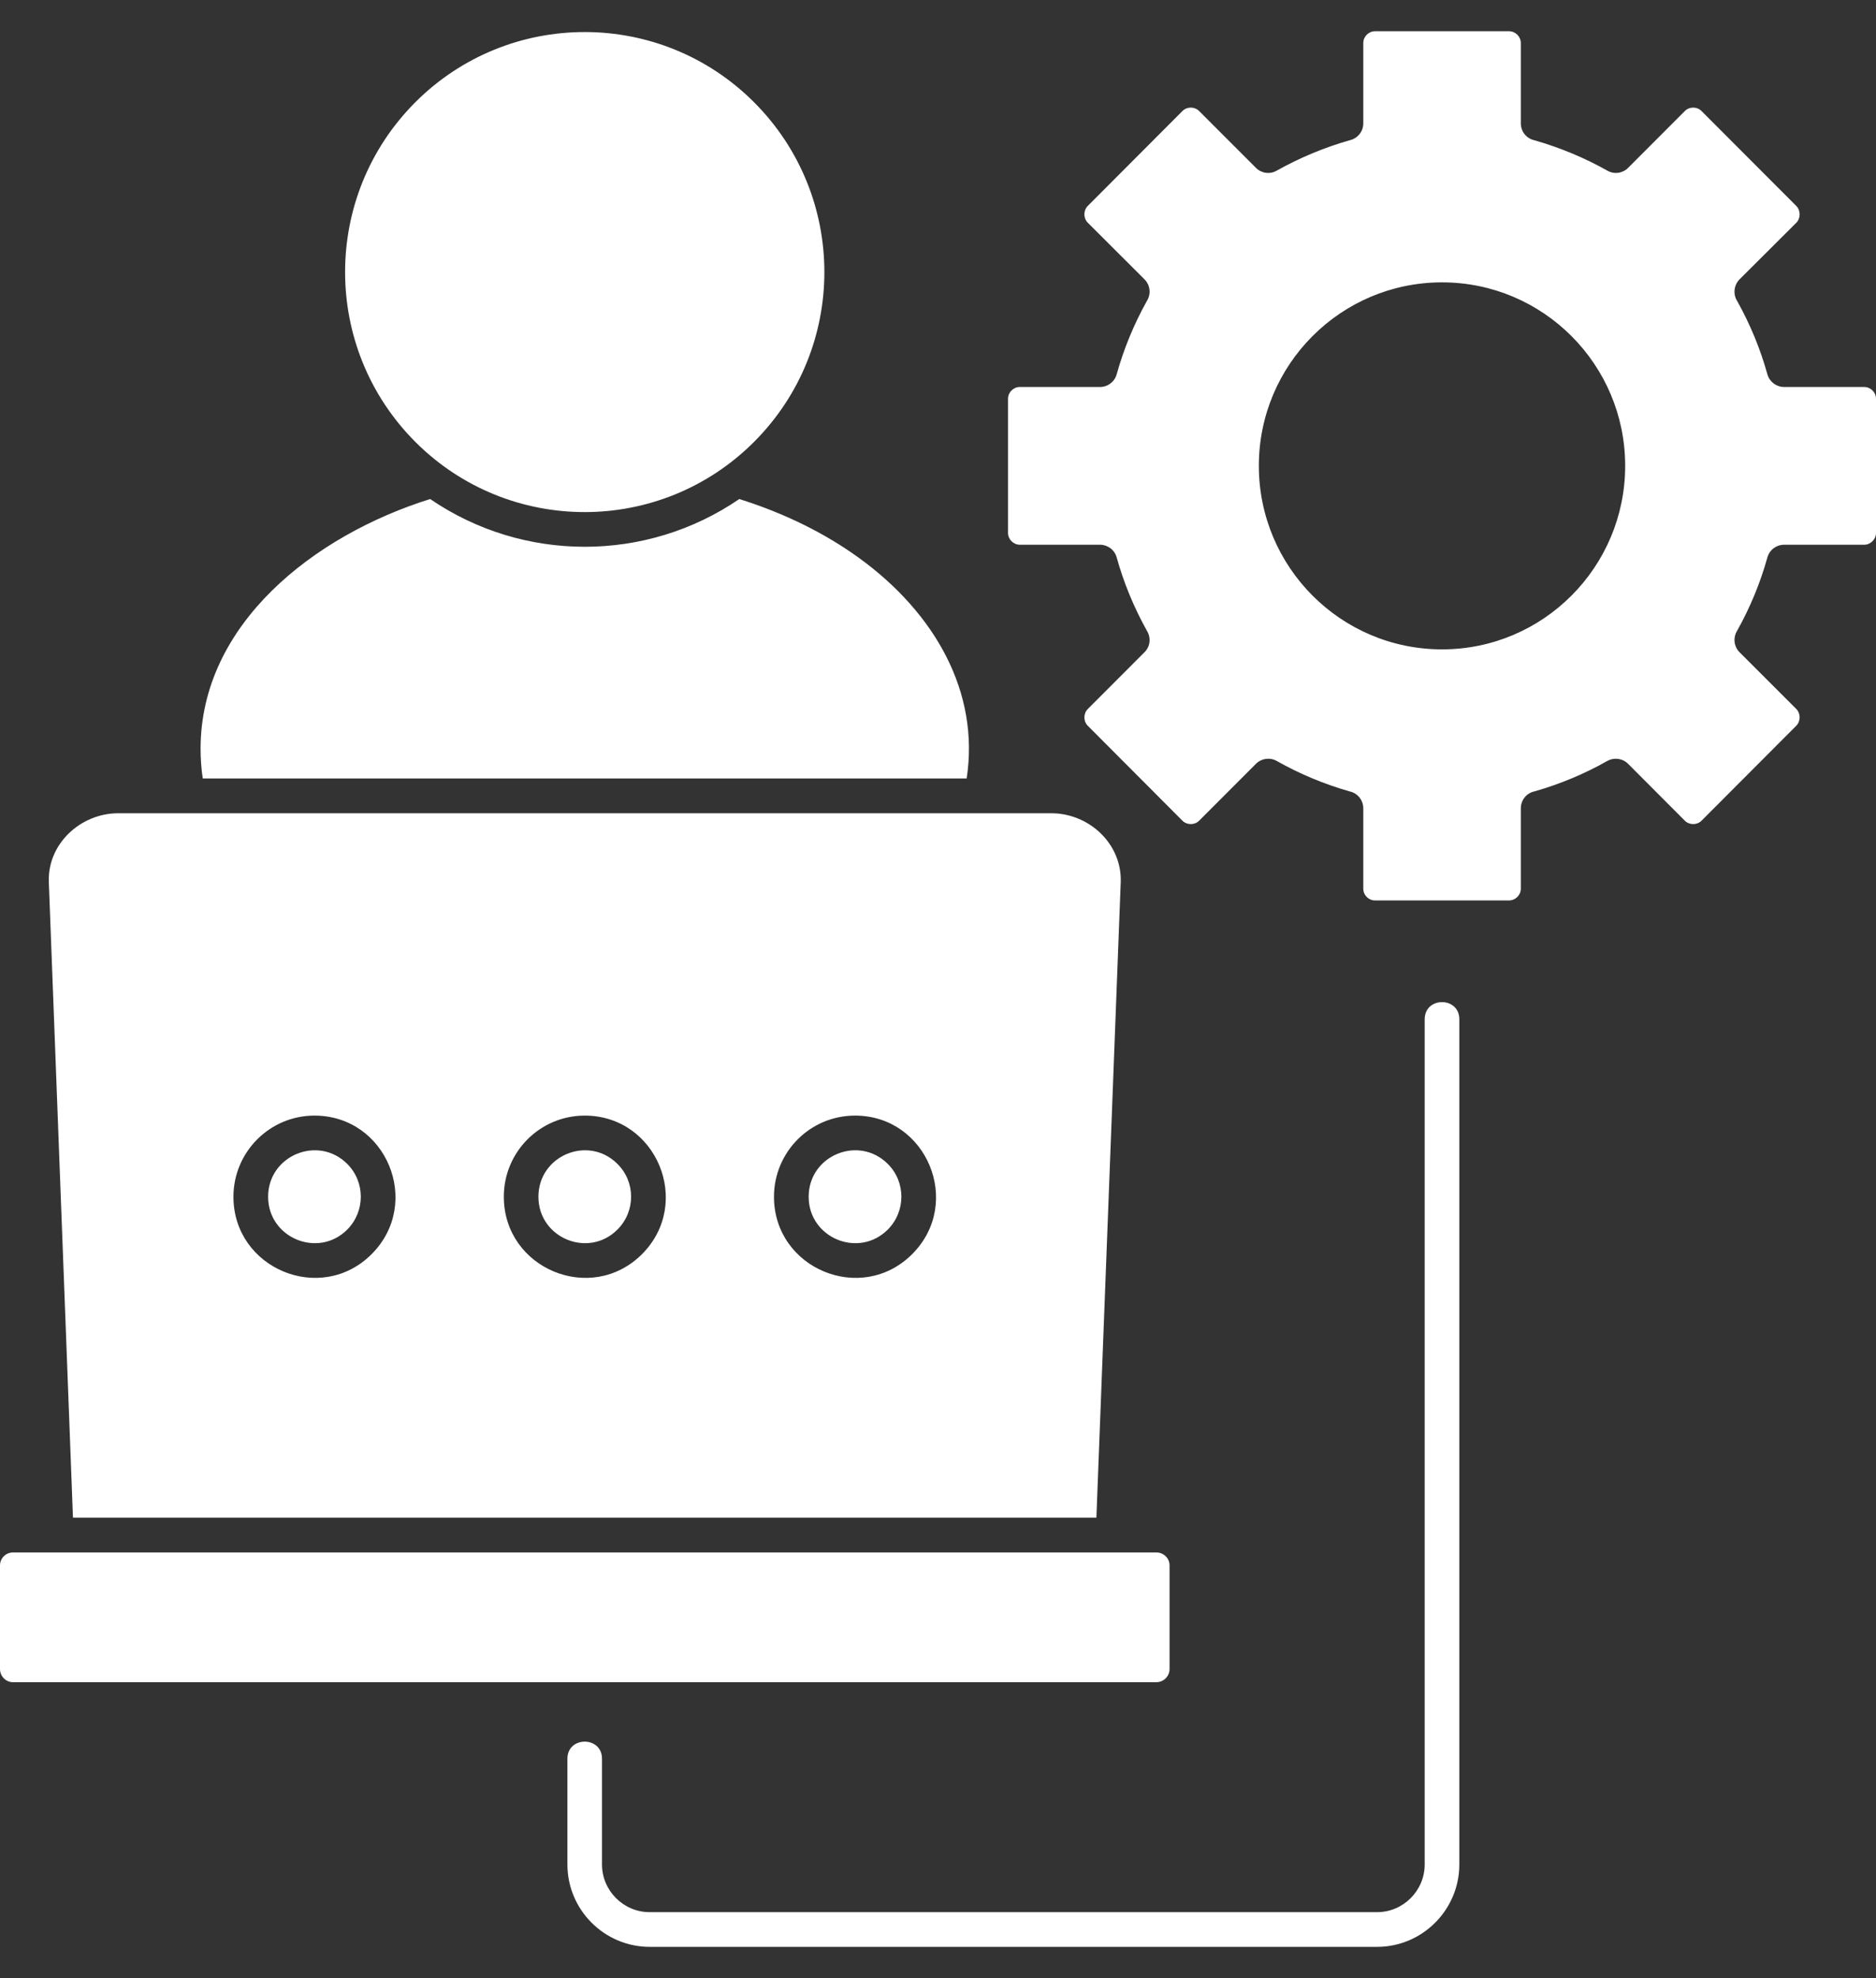 <svg width="37" height="39" viewBox="0 0 37 39" fill="none" xmlns="http://www.w3.org/2000/svg">
<rect x="0" y="0" width="37" height="39" fill="#333333" stroke="none"/>
<path d="M32.053 9.184C32.053 11.181 30.435 12.803 28.441 12.803C26.446 12.803 24.828 11.181 24.828 9.184C24.828 7.188 26.446 5.567 28.441 5.567C30.435 5.567 32.053 7.188 32.053 9.184ZM11.191 34.674C11.191 34.226 11.873 34.226 11.873 34.674V36.76C11.873 37.276 12.297 37.7 12.813 37.7H27.16C27.675 37.7 28.099 37.276 28.099 36.76V20.096C28.099 19.645 28.782 19.645 28.782 20.096V36.76C28.782 37.654 28.053 38.384 27.16 38.384H12.813C11.92 38.384 11.191 37.654 11.191 36.76V34.674ZM6.202 21.995C7.621 21.995 8.335 23.718 7.331 24.725C6.328 25.731 4.604 25.013 4.604 23.595C4.605 22.71 5.322 21.995 6.202 21.995ZM6.849 22.948C6.275 22.373 5.288 22.78 5.288 23.595C5.288 24.408 6.276 24.817 6.849 24.242C7.205 23.883 7.205 23.303 6.849 22.948ZM11.533 21.995C12.951 21.995 13.666 23.718 12.664 24.725C11.659 25.731 9.937 25.013 9.937 23.595C9.936 22.71 10.651 21.995 11.533 21.995ZM12.178 22.948C11.604 22.373 10.619 22.78 10.619 23.595C10.619 24.408 11.604 24.817 12.178 24.242C12.537 23.883 12.537 23.303 12.178 22.948ZM16.864 21.995C18.28 21.995 18.997 23.718 17.992 24.725C16.988 25.731 15.265 25.013 15.265 23.595C15.266 22.71 15.98 21.995 16.864 21.995ZM17.51 22.948C16.934 22.373 15.949 22.78 15.949 23.595C15.949 24.408 16.935 24.817 17.51 24.242C17.867 23.883 17.867 23.303 17.51 22.948ZM19.881 10.508C19.881 10.633 19.988 10.74 20.113 10.74H21.697C21.845 10.74 21.982 10.839 22.024 10.99C22.164 11.495 22.366 11.979 22.619 12.434C22.704 12.568 22.689 12.745 22.573 12.859L21.454 13.979C21.365 14.069 21.365 14.22 21.454 14.309L23.321 16.181C23.41 16.27 23.561 16.27 23.65 16.181L24.77 15.06C24.876 14.953 25.043 14.927 25.179 15.002C25.634 15.259 26.116 15.46 26.617 15.603C26.772 15.635 26.888 15.773 26.888 15.938V17.521C26.888 17.649 26.992 17.753 27.12 17.753H29.762C29.888 17.753 29.995 17.649 29.995 17.521V15.938C29.995 15.773 30.108 15.635 30.264 15.603C30.765 15.46 31.25 15.259 31.702 15.002C31.841 14.927 32.005 14.953 32.111 15.06L33.23 16.181C33.32 16.27 33.47 16.27 33.559 16.181L35.427 14.309C35.516 14.22 35.516 14.069 35.429 13.979L34.308 12.859C34.195 12.745 34.178 12.568 34.262 12.434C34.517 11.979 34.718 11.494 34.858 10.99C34.901 10.839 35.037 10.74 35.187 10.74H36.768C36.893 10.74 37 10.633 37 10.508V7.862C37 7.734 36.893 7.63 36.768 7.63H35.187C35.036 7.63 34.901 7.53 34.858 7.38C34.718 6.875 34.516 6.39 34.262 5.935C34.178 5.802 34.195 5.625 34.308 5.508L35.429 4.391C35.516 4.301 35.516 4.15 35.427 4.06L33.559 2.189C33.47 2.099 33.319 2.099 33.23 2.189L32.111 3.309C32.005 3.416 31.841 3.443 31.702 3.365C31.25 3.11 30.765 2.909 30.264 2.766C30.109 2.732 29.995 2.597 29.995 2.432V0.849C29.995 0.721 29.888 0.616 29.762 0.616H27.12C26.992 0.616 26.888 0.721 26.888 0.849V2.432C26.888 2.597 26.772 2.732 26.617 2.766C26.116 2.909 25.634 3.111 25.179 3.365C25.043 3.443 24.876 3.416 24.77 3.309L23.65 2.189C23.561 2.099 23.41 2.099 23.321 2.189L21.454 4.06C21.365 4.15 21.365 4.301 21.454 4.391L22.573 5.508C22.689 5.625 22.704 5.802 22.619 5.935C22.365 6.391 22.164 6.876 22.024 7.38C21.983 7.53 21.845 7.63 21.697 7.63H20.113C19.988 7.63 19.881 7.734 19.881 7.862V10.508ZM21.624 29.922L22.104 17.391C22.13 16.639 21.481 16.034 20.735 16.034H2.331C1.592 16.034 0.934 16.635 0.963 17.391L1.439 29.922H21.624ZM22.808 30.608H0.256C0.114 30.608 0 30.722 0 30.865V32.907C0 33.049 0.116 33.166 0.256 33.166H22.808C22.951 33.166 23.067 33.047 23.067 32.907V30.865C23.068 30.722 22.949 30.608 22.808 30.608ZM19.065 15.349C19.326 13.655 18.445 12.086 16.935 10.995C16.264 10.51 15.467 10.117 14.581 9.839C12.746 11.094 10.32 11.094 8.484 9.839C6.19 10.556 3.956 12.306 3.956 14.763C3.956 14.961 3.97 15.158 3.999 15.349H19.065ZM14.873 2.017C13.028 0.17 10.035 0.17 8.19 2.017C6.345 3.867 6.345 6.861 8.19 8.711C10.035 10.558 13.028 10.558 14.873 8.711C16.721 6.861 16.721 3.867 14.873 2.017Z" fill="white"/>
</svg>
